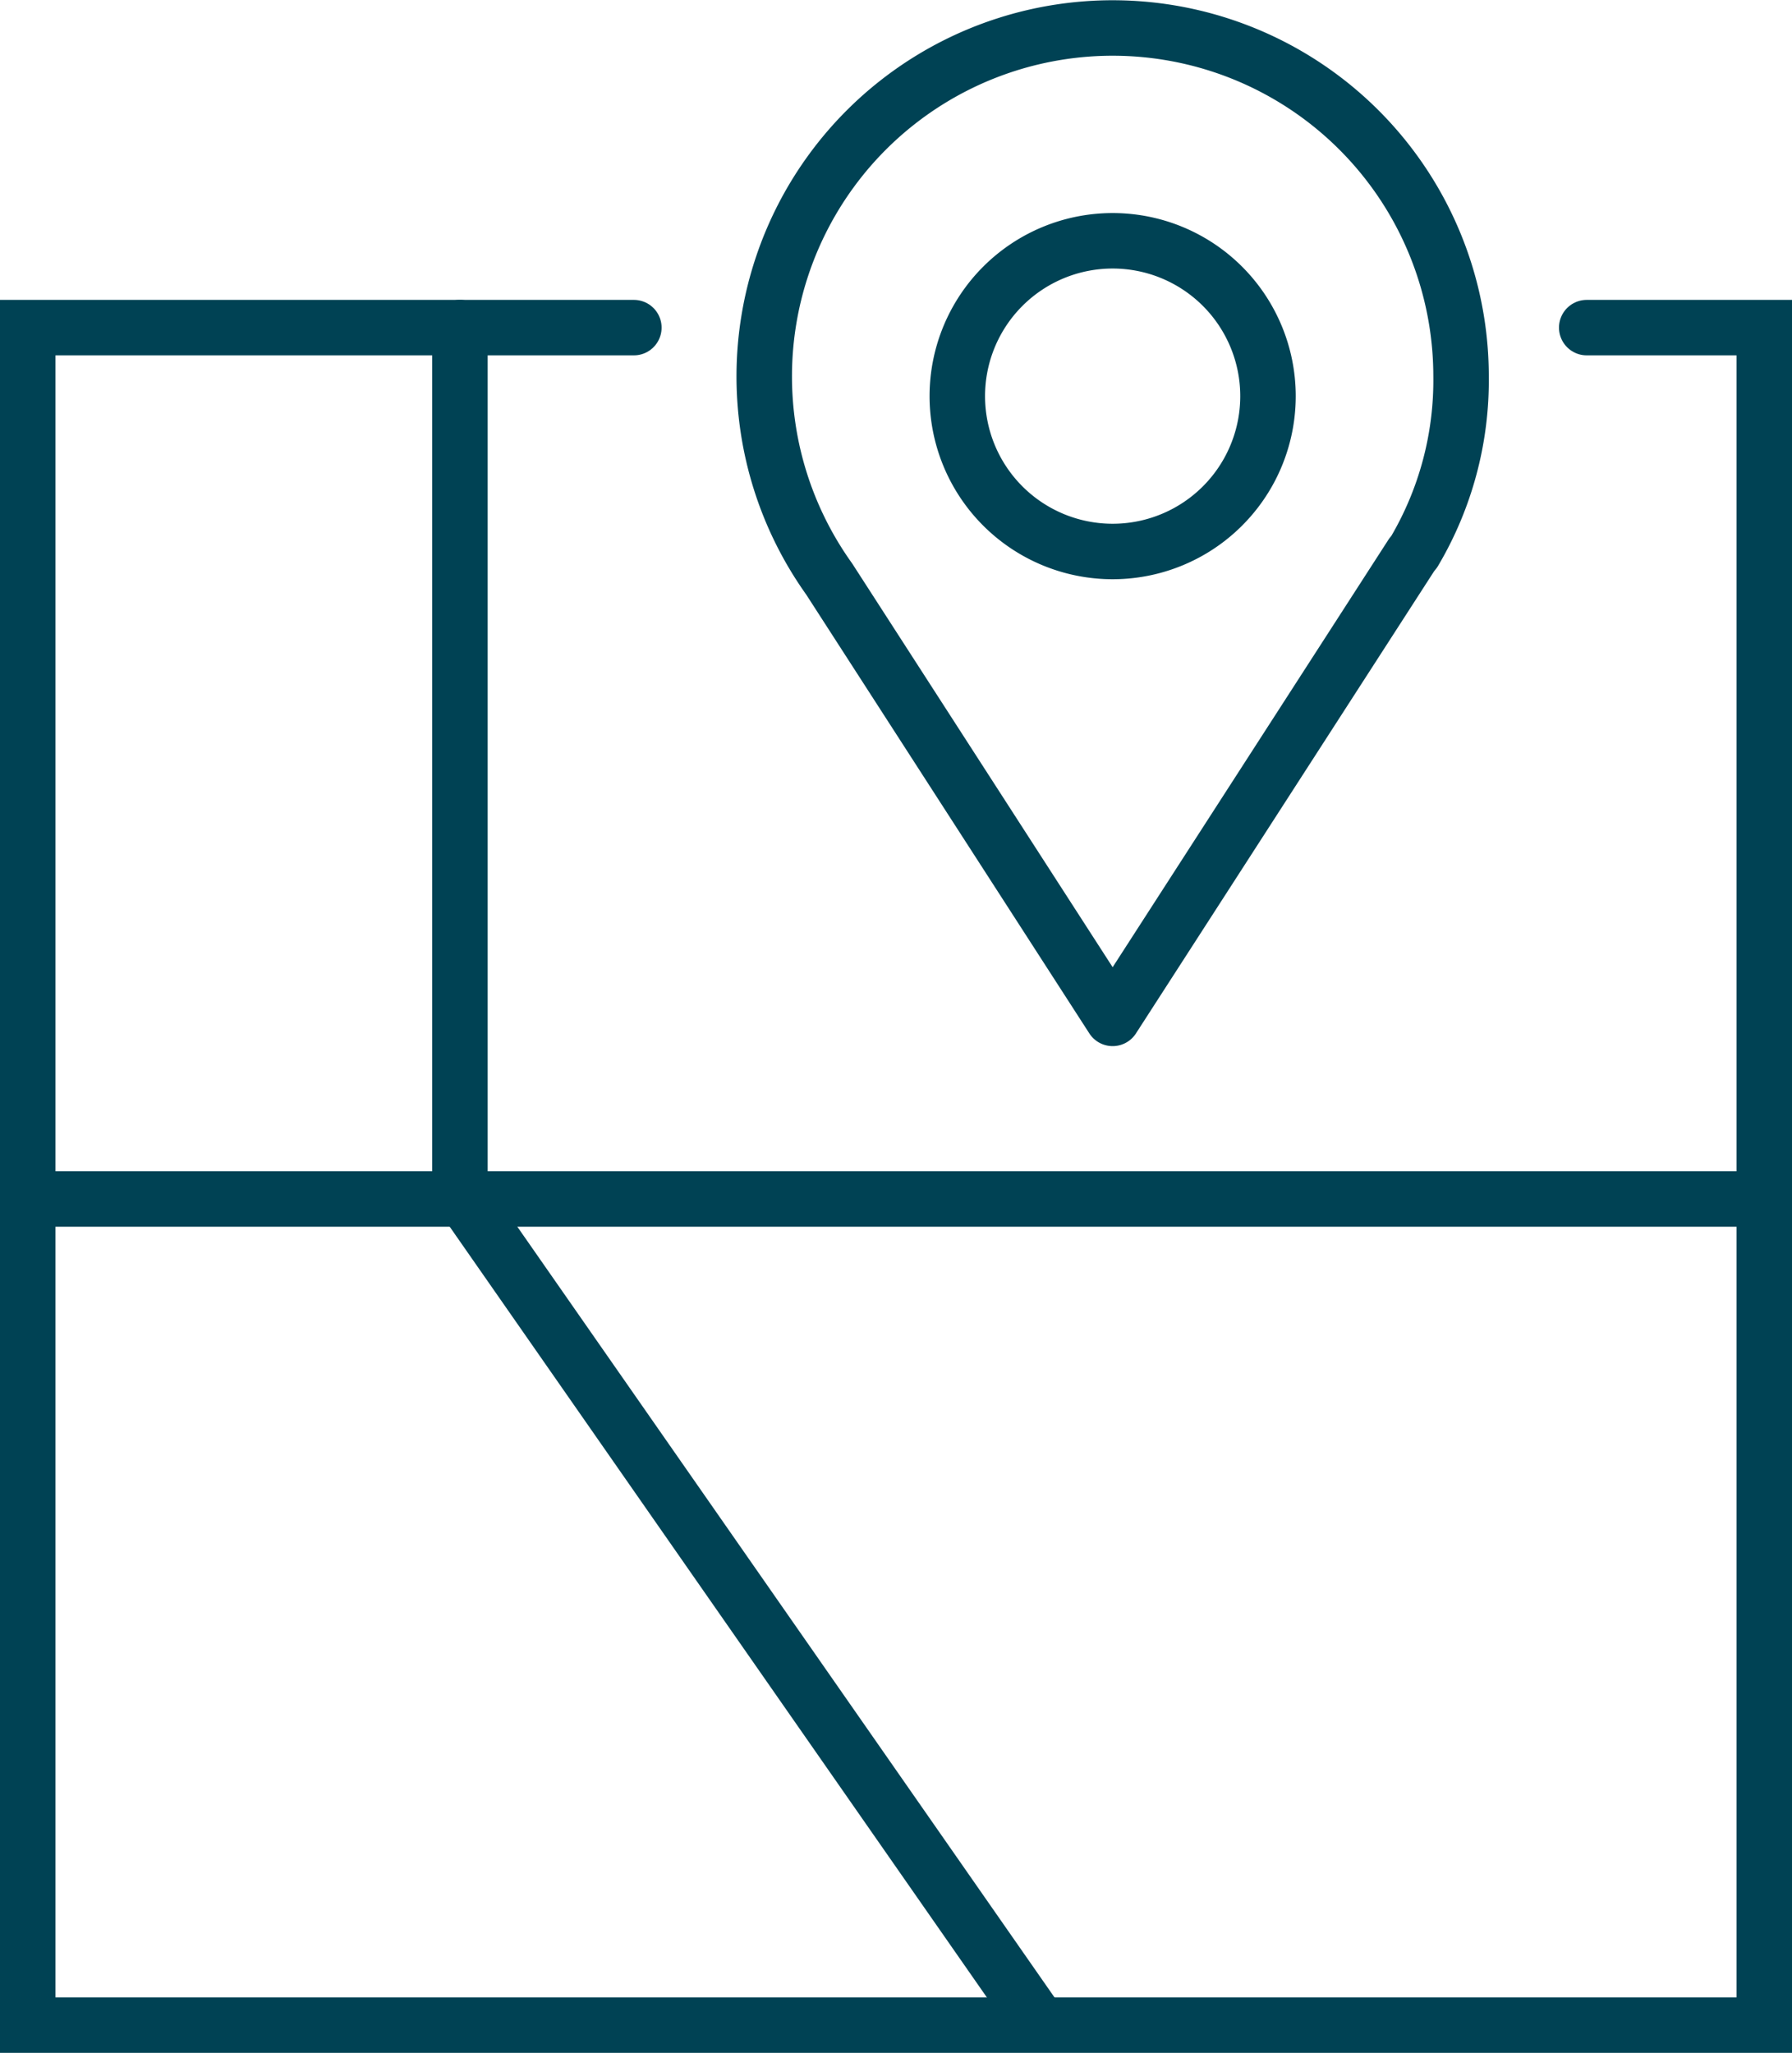 <svg xmlns="http://www.w3.org/2000/svg" viewBox="0 0 64.6 74"><defs><style>.cls-1,.cls-2{fill:none;stroke:#004254;stroke-linecap:round;stroke-width:2px;}.cls-1{stroke-linejoin:round;}.cls-2{stroke-miterlimit:10;}</style></defs><title>blancolocalizacion</title><g id="Capa_2" data-name="Capa 2"><g id="Layer_1" data-name="Layer 1"><line class="cls-1" x1="1.73" y1="43.22" x2="63.45" y2="43.22"/><polyline class="cls-1" points="37.4 72.87 16.58 43 16.58 11.81"/><path class="cls-1" d="M52.67,13.56a12.56,12.56,0,1,0-22.78,7.31L40.11,36.71h0L50.89,20l.09-.11A12.13,12.13,0,0,0,52.67,13.56Z"/><path class="cls-1" d="M45.71,14.28a5.6,5.6,0,1,0-5.6,5.6A5.6,5.6,0,0,0,45.71,14.28Z"/><polyline class="cls-2" points="22.85 11.81 1 11.81 1 73 63.6 73 63.6 11.81 57.2 11.81"/></g></g></svg>